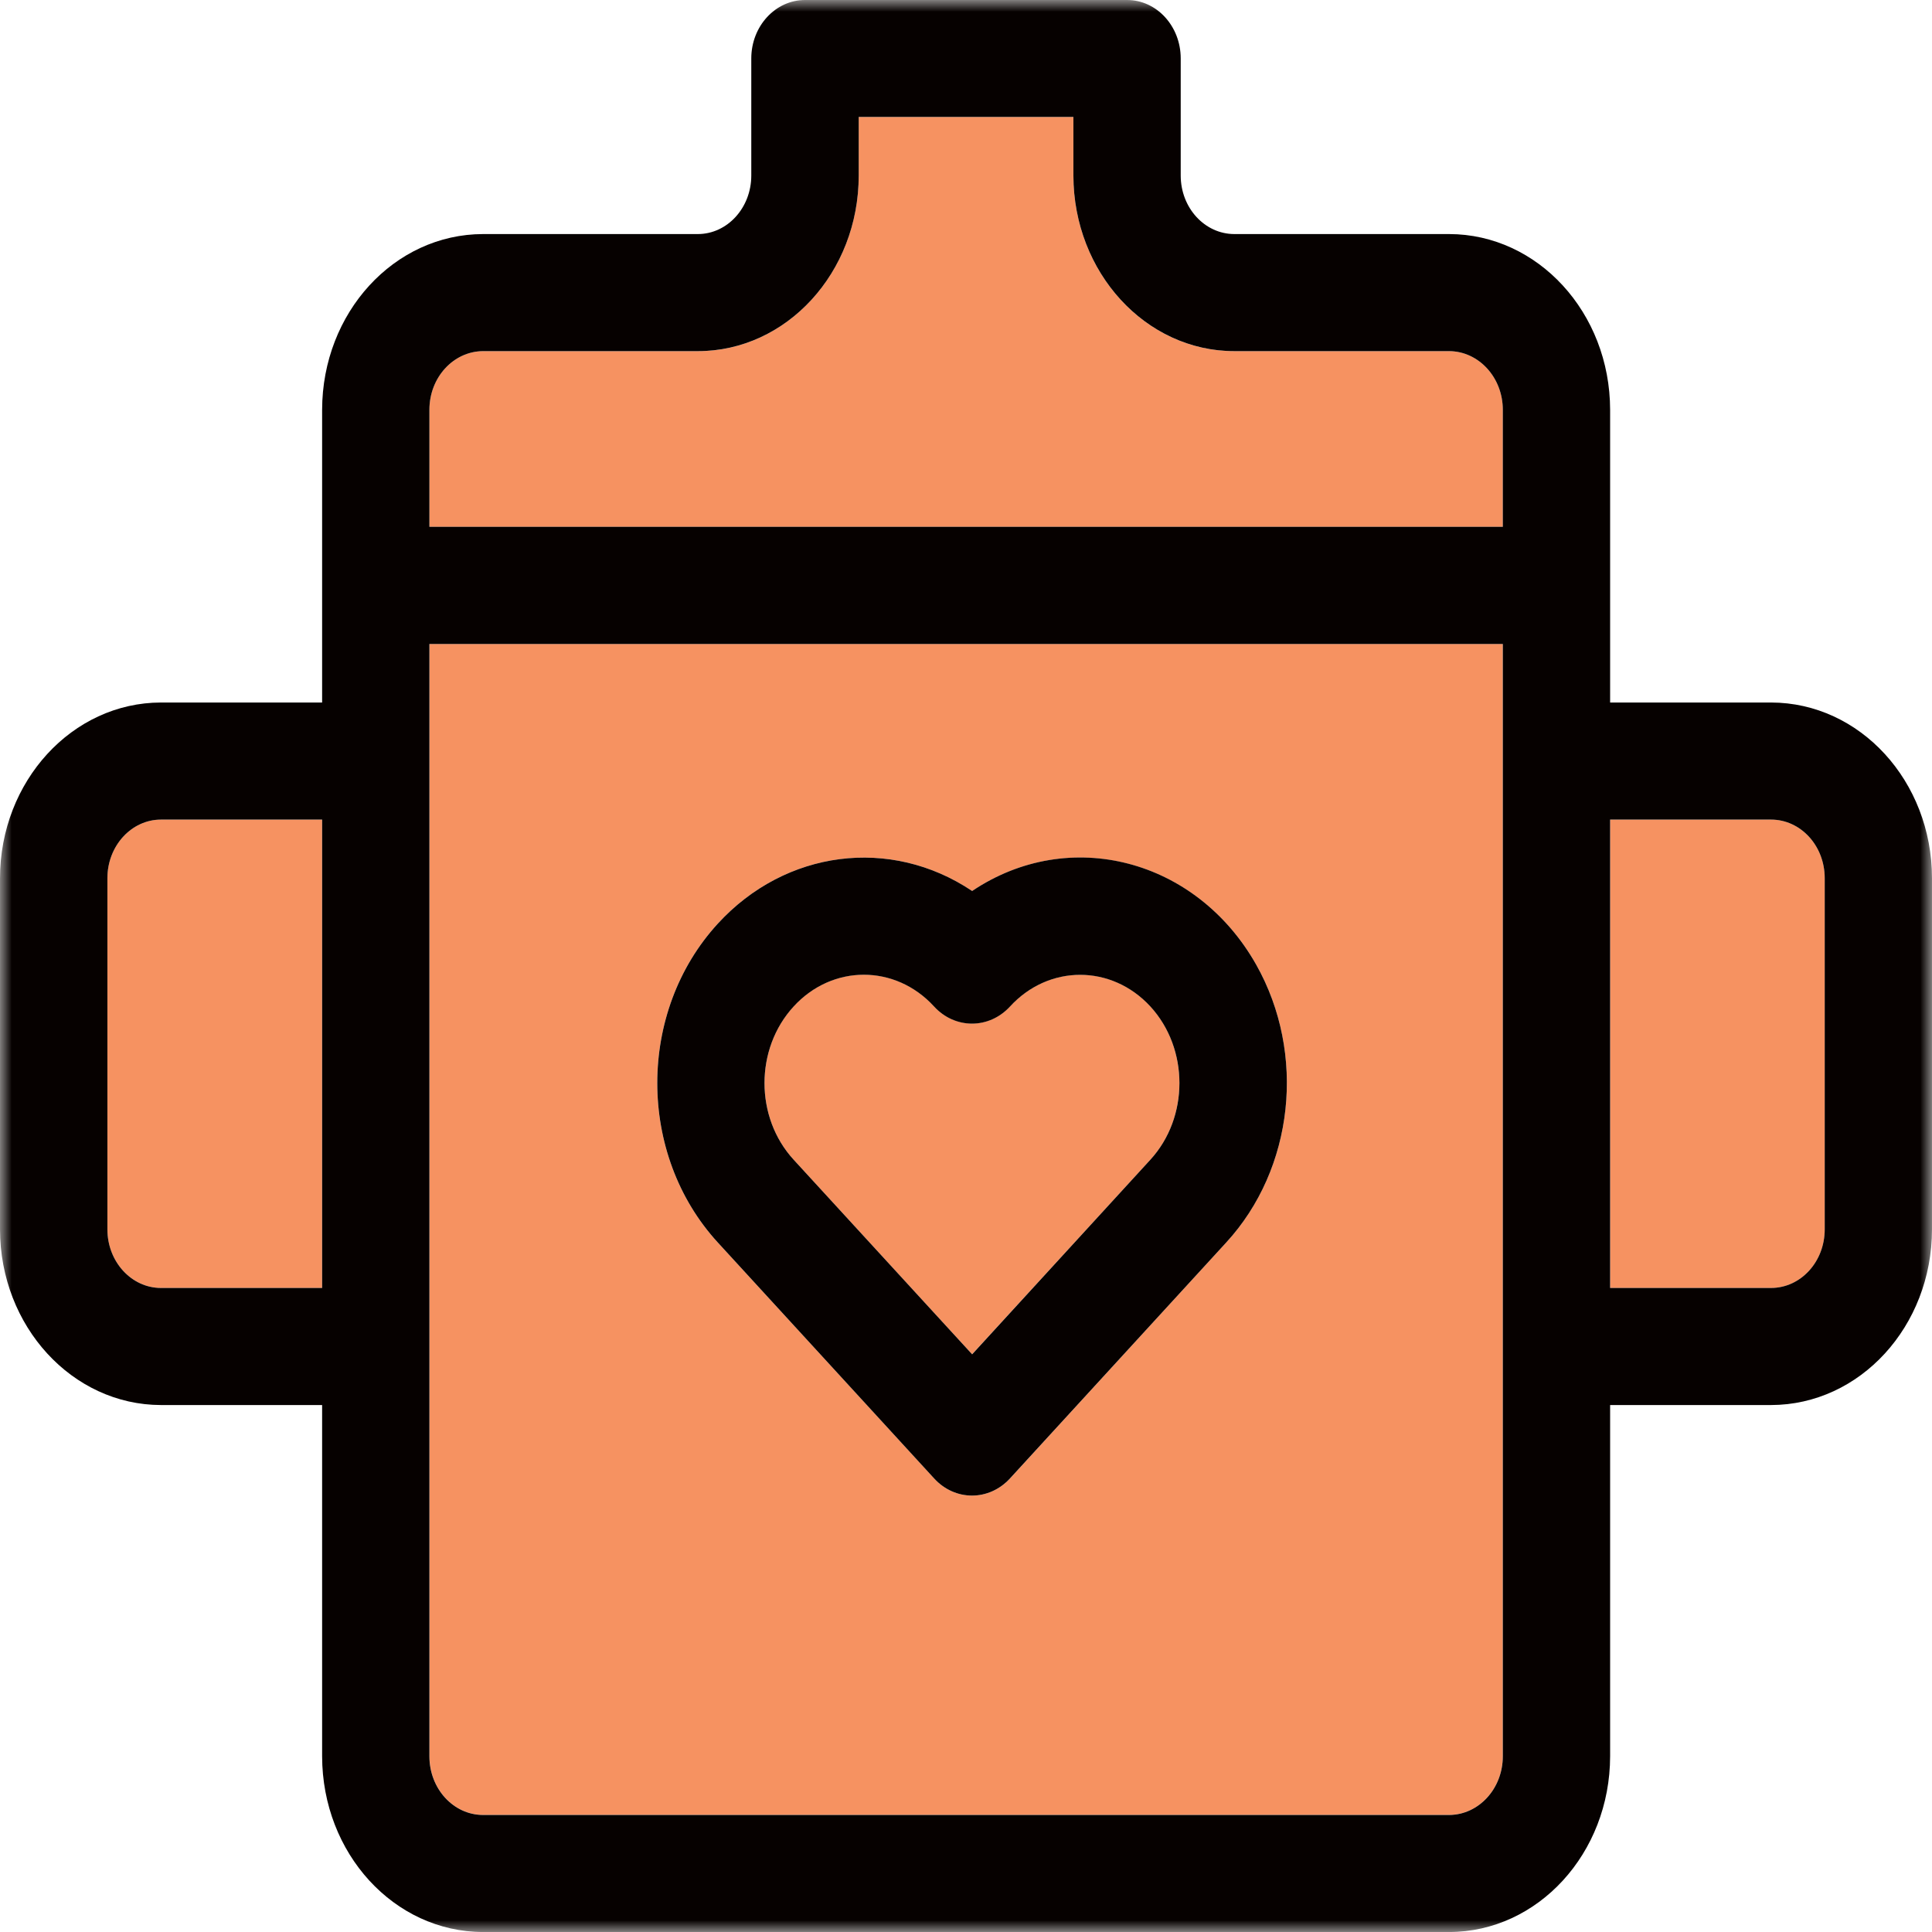 <?xml version="1.0" encoding="UTF-8"?>
<svg width="81px" height="81px" viewBox="0 0 81 81" version="1.1" xmlns="http://www.w3.org/2000/svg" xmlns:xlink="http://www.w3.org/1999/xlink">
    <title>icon</title>
    <defs>
        <polygon id="path-1" points="0 0 81 0 81 81 0 81"></polygon>
    </defs>
    <g id="PDP" stroke="none" stroke-width="1" fill="none" fill-rule="evenodd">
        <g id="04-pdp-how-to-use" transform="translate(-1156, -1785)">
            <g id="how-to-use" transform="translate(0, 1455)">
                <g id="illustrations" transform="translate(848.188, 304.128)">
                    <g id="Group-215" transform="translate(307.812, 25.872)">
                        <path d="M30.092,38.726 C32.928,35.629 37.336,35.063 40.756,37.355 C44.828,34.622 50.16,36.007 52.671,40.451 C54.769,44.181 54.252,48.999 51.411,52.091 L42.347,61.985 C41.465,62.944 40.038,62.944 39.166,61.985 L30.092,52.091 C26.71,48.4 26.71,42.417 30.092,38.726 L30.092,38.726 Z M18.006,31.909 L18.006,73.634 C18.006,74.991 19.012,76.089 20.252,76.089 L60.752,76.089 C61.993,76.089 63.004,74.991 63.004,73.634 L63.004,27 L18.006,27 L18.006,31.909 Z" id="Fill-45" fill="#F69261"></path>
                        <path d="M60.754,14.724 L51.753,14.724 C48.03,14.724 45.008,11.426 45.003,7.36 L45.003,4.906 L36.001,4.906 L36.001,7.36 C36.001,11.426 32.978,14.724 29.256,14.724 L20.254,14.724 C19.009,14.724 18.003,15.822 18.003,17.178 L18.003,22.087 L63.006,22.087 L63.006,17.178 C63.006,15.822 61.995,14.724 60.754,14.724" id="Fill-47" fill="#F69261"></path>
                        <path d="M4.502,36.816 L4.502,51.542 C4.502,52.899 5.513,53.997 6.754,53.997 L13.504,53.997 L13.504,34.361 L6.754,34.361 C5.513,34.361 4.502,35.459 4.502,36.816" id="Fill-49" fill="#F69261"></path>
                        <path d="M74.251,34.362 L67.506,34.362 L67.506,53.998 L74.251,53.998 C75.497,53.998 76.503,52.9 76.503,51.543 L76.503,36.817 C76.503,35.46 75.497,34.362 74.251,34.362" id="Fill-51" fill="#F69261"></path>
                        <path d="M40.754,56.777 L48.233,48.618 C49.852,46.844 49.852,43.973 48.233,42.194 C46.604,40.425 43.974,40.425 42.345,42.194 C41.463,43.153 40.041,43.153 39.164,42.194 C37.535,40.421 34.895,40.421 33.271,42.194 C31.647,43.973 31.647,46.844 33.271,48.618 L40.754,56.777 Z" id="Fill-53" fill="#F69261"></path>
                        <path d="M33.274,42.197 C34.898,40.423 37.537,40.423 39.161,42.197 C40.038,43.156 41.466,43.156 42.347,42.197 C43.971,40.428 46.601,40.428 48.23,42.197 C49.854,43.97 49.854,46.847 48.23,48.621 L40.757,56.78 L33.274,48.621 C31.645,46.847 31.645,43.97 33.274,42.197 L33.274,42.197 Z M39.161,61.981 C40.038,62.944 41.466,62.944 42.347,61.981 L51.411,52.091 C54.252,48.999 54.769,44.181 52.671,40.452 C50.161,36.003 44.829,34.618 40.757,37.355 C37.336,35.064 32.929,35.629 30.093,38.726 C26.711,42.417 26.711,48.4 30.093,52.091 L39.161,61.981 Z" id="Fill-55" fill="#060100"></path>
                        <g id="Group-59">
                            <mask id="mask-2" fill="white">
                                <use xlink:href="#path-1"></use>
                            </mask>
                            <g id="Clip-58"></g>
                            <path d="M76.502,51.543 C76.502,52.9 75.496,53.998 74.25,53.998 L67.505,53.998 L67.505,34.362 L74.25,34.362 C75.496,34.362 76.502,35.46 76.502,36.817 L76.502,51.543 Z M63.006,22.085 L18.003,22.085 L18.003,17.181 C18.003,15.824 19.009,14.727 20.255,14.722 L29.256,14.722 C32.979,14.722 36.002,11.424 36.002,7.359 L36.002,4.904 L45.003,4.904 L45.003,7.359 C45.008,11.424 48.031,14.722 51.753,14.722 L60.755,14.722 C61.996,14.727 63.006,15.824 63.006,17.181 L63.006,22.085 Z M63.006,73.633 C63.006,74.99 61.996,76.088 60.755,76.093 L20.255,76.093 C19.009,76.093 18.003,74.99 18.003,73.633 L18.003,31.908 L18.003,26.999 L63.006,26.999 L63.006,73.633 Z M13.505,53.998 L6.75,53.998 C5.514,53.998 4.503,52.9 4.503,51.543 L4.503,36.817 C4.503,35.46 5.514,34.362 6.75,34.362 L13.505,34.362 L13.505,53.998 Z M74.25,29.453 L67.505,29.453 L67.505,17.181 C67.5,13.111 64.477,9.818 60.755,9.813 L51.753,9.813 C50.508,9.813 49.502,8.715 49.502,7.359 L49.502,2.45 C49.502,1.098 48.496,0 47.255,0 L33.75,0 C32.509,0 31.498,1.098 31.498,2.45 L31.498,7.359 C31.498,8.715 30.492,9.813 29.256,9.813 L20.255,9.813 C16.523,9.818 13.51,13.111 13.505,17.181 L13.505,29.453 L6.75,29.453 C3.028,29.458 0.005,32.751 0,36.817 L0,51.543 C0.005,55.608 3.028,58.902 6.75,58.907 L13.505,58.907 L13.505,73.633 C13.51,77.703 16.523,80.997 20.255,81.001 L60.755,81.001 C64.477,80.997 67.5,77.703 67.505,73.633 L67.505,58.907 L74.25,58.907 C77.982,58.902 80.995,55.608 81,51.543 L81,36.817 C80.995,32.751 77.982,29.458 74.25,29.453 L74.25,29.453 Z" id="Fill-57" fill="#060100" mask="url(#mask-2)"></path>
                        </g>
                    </g>
                </g>
            </g>
        </g>
    </g>
</svg>